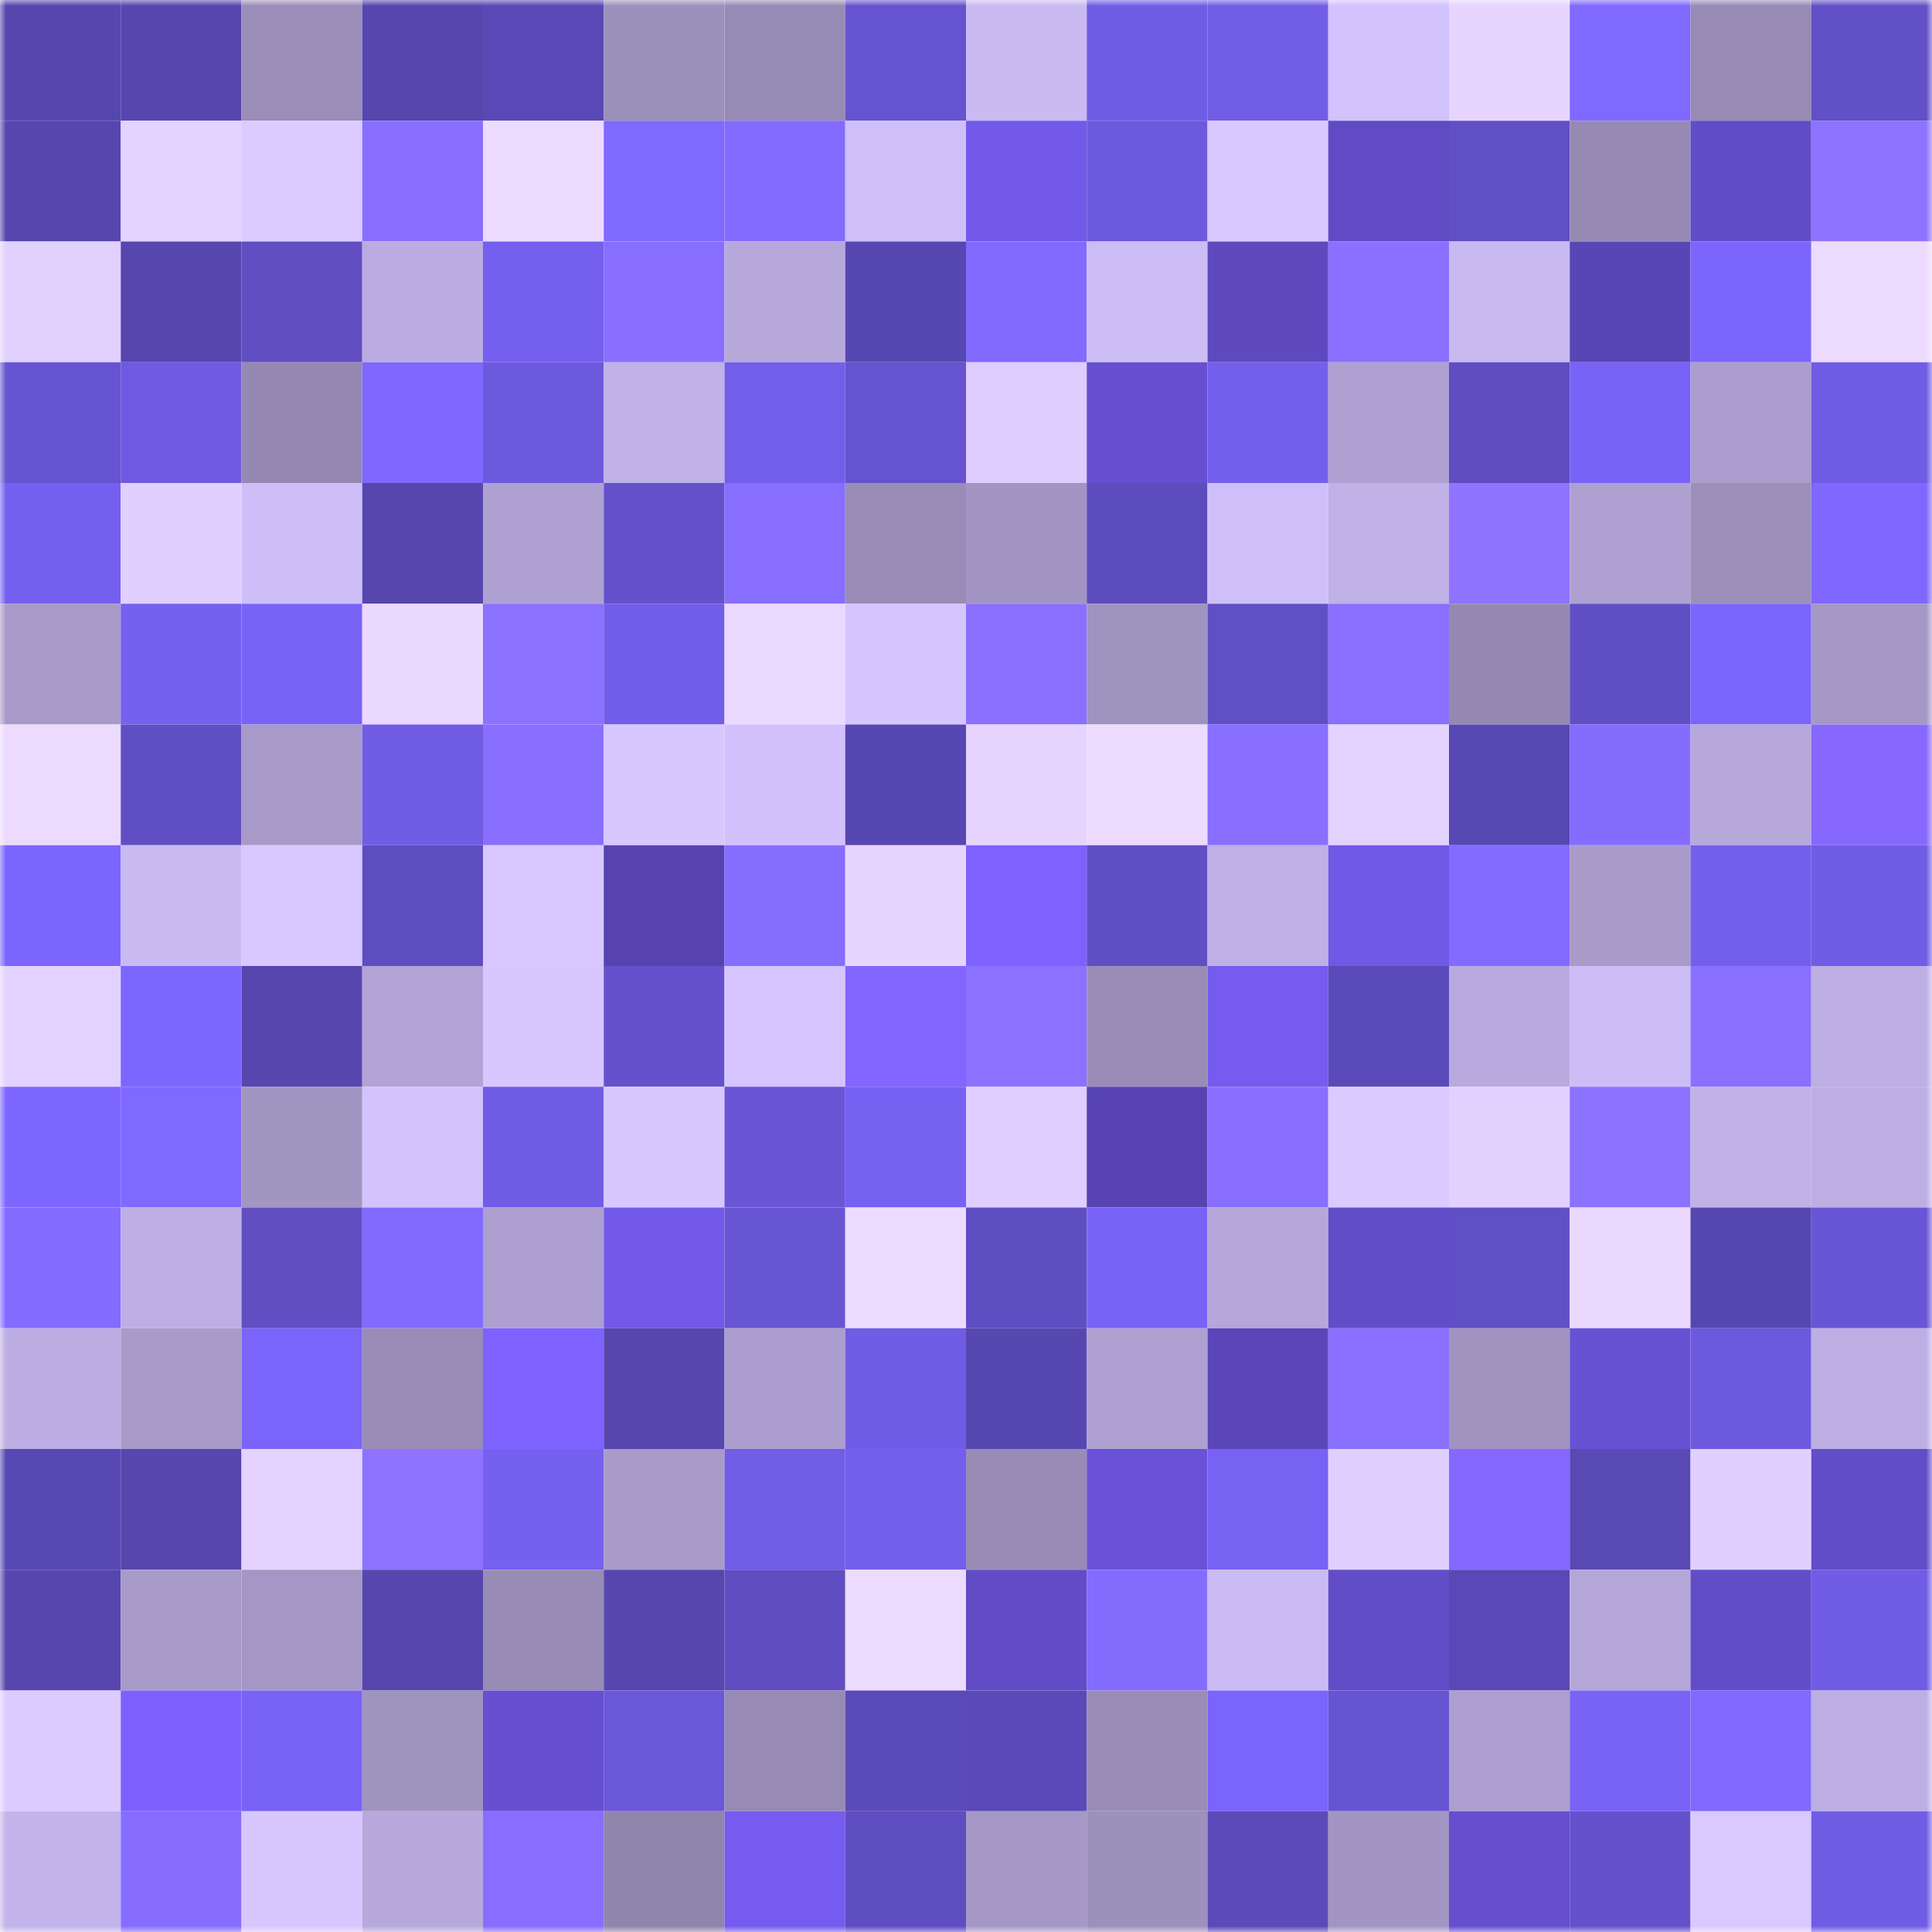 <svg viewBox="0 0 160 160" fill="none" role="img" xmlns="http://www.w3.org/2000/svg" width="240" height="240" name="linea%2Czaychiha.linea.eth"><mask id="21530636" mask-type="alpha" maskUnits="userSpaceOnUse" x="0" y="0" width="160" height="160"><rect width="160" height="160" fill="#FFFFFF"></rect></mask><g mask="url(#21530636)"><rect x="0" y="0" width="10" height="10" fill="#5646ae"></rect><rect x="10" y="0" width="10" height="10" fill="#5646ae"></rect><rect x="20" y="0" width="10" height="10" fill="#9a8eb9"></rect><rect x="30" y="0" width="10" height="10" fill="#5646ae"></rect><rect x="40" y="0" width="10" height="10" fill="#5948b5"></rect><rect x="50" y="0" width="10" height="10" fill="#9c90bc"></rect><rect x="60" y="0" width="10" height="10" fill="#968bb5"></rect><rect x="70" y="0" width="10" height="10" fill="#6653cf"></rect><rect x="80" y="0" width="10" height="10" fill="#c9baf2"></rect><rect x="90" y="0" width="10" height="10" fill="#705ce5"></rect><rect x="100" y="0" width="10" height="10" fill="#725de7"></rect><rect x="110" y="0" width="10" height="10" fill="#d2c2fd"></rect><rect x="120" y="0" width="10" height="10" fill="#e7d5ff"></rect><rect x="130" y="0" width="10" height="10" fill="#8069ff"></rect><rect x="140" y="0" width="10" height="10" fill="#978bb6"></rect><rect x="150" y="0" width="10" height="10" fill="#6250c7"></rect><rect x="0" y="10" width="10" height="10" fill="#5646ae"></rect><rect x="10" y="10" width="10" height="10" fill="#e4d2ff"></rect><rect x="20" y="10" width="10" height="10" fill="#dccbff"></rect><rect x="30" y="10" width="10" height="10" fill="#886fff"></rect><rect x="40" y="10" width="10" height="10" fill="#eddbff"></rect><rect x="50" y="10" width="10" height="10" fill="#8069ff"></rect><rect x="60" y="10" width="10" height="10" fill="#846bff"></rect><rect x="70" y="10" width="10" height="10" fill="#cfbff9"></rect><rect x="80" y="10" width="10" height="10" fill="#7259ea"></rect><rect x="90" y="10" width="10" height="10" fill="#6d59dd"></rect><rect x="100" y="10" width="10" height="10" fill="#d9c8ff"></rect><rect x="110" y="10" width="10" height="10" fill="#604bc5"></rect><rect x="120" y="10" width="10" height="10" fill="#614fc5"></rect><rect x="130" y="10" width="10" height="10" fill="#968ab4"></rect><rect x="140" y="10" width="10" height="10" fill="#614cc7"></rect><rect x="150" y="10" width="10" height="10" fill="#8d73ff"></rect><rect x="0" y="20" width="10" height="10" fill="#e2d1ff"></rect><rect x="10" y="20" width="10" height="10" fill="#5646ae"></rect><rect x="20" y="20" width="10" height="10" fill="#604ec2"></rect><rect x="30" y="20" width="10" height="10" fill="#baace0"></rect><rect x="40" y="20" width="10" height="10" fill="#755fee"></rect><rect x="50" y="20" width="10" height="10" fill="#886fff"></rect><rect x="60" y="20" width="10" height="10" fill="#b7a8dc"></rect><rect x="70" y="20" width="10" height="10" fill="#5747b2"></rect><rect x="80" y="20" width="10" height="10" fill="#826aff"></rect><rect x="90" y="20" width="10" height="10" fill="#ccbcf6"></rect><rect x="100" y="20" width="10" height="10" fill="#5e49bf"></rect><rect x="110" y="20" width="10" height="10" fill="#8970ff"></rect><rect x="120" y="20" width="10" height="10" fill="#c8b9f1"></rect><rect x="130" y="20" width="10" height="10" fill="#5946b6"></rect><rect x="140" y="20" width="10" height="10" fill="#7c65fd"></rect><rect x="150" y="20" width="10" height="10" fill="#eddbff"></rect><rect x="0" y="30" width="10" height="10" fill="#6654d1"></rect><rect x="10" y="30" width="10" height="10" fill="#6f5ae1"></rect><rect x="20" y="30" width="10" height="10" fill="#9589b3"></rect><rect x="30" y="30" width="10" height="10" fill="#7f67ff"></rect><rect x="40" y="30" width="10" height="10" fill="#6d59de"></rect><rect x="50" y="30" width="10" height="10" fill="#c0b1e7"></rect><rect x="60" y="30" width="10" height="10" fill="#735eeb"></rect><rect x="70" y="30" width="10" height="10" fill="#6653cf"></rect><rect x="80" y="30" width="10" height="10" fill="#deccff"></rect><rect x="90" y="30" width="10" height="10" fill="#664fd0"></rect><rect x="100" y="30" width="10" height="10" fill="#745fed"></rect><rect x="110" y="30" width="10" height="10" fill="#aea1d1"></rect><rect x="120" y="30" width="10" height="10" fill="#5f4dc1"></rect><rect x="130" y="30" width="10" height="10" fill="#7963f7"></rect><rect x="140" y="30" width="10" height="10" fill="#ab9ece"></rect><rect x="150" y="30" width="10" height="10" fill="#705ce5"></rect><rect x="0" y="40" width="10" height="10" fill="#755fee"></rect><rect x="10" y="40" width="10" height="10" fill="#e1d0ff"></rect><rect x="20" y="40" width="10" height="10" fill="#cebef8"></rect><rect x="30" y="40" width="10" height="10" fill="#5646ae"></rect><rect x="40" y="40" width="10" height="10" fill="#afa1d2"></rect><rect x="50" y="40" width="10" height="10" fill="#6451cb"></rect><rect x="60" y="40" width="10" height="10" fill="#876eff"></rect><rect x="70" y="40" width="10" height="10" fill="#998db8"></rect><rect x="80" y="40" width="10" height="10" fill="#a295c3"></rect><rect x="90" y="40" width="10" height="10" fill="#5d4cbd"></rect><rect x="100" y="40" width="10" height="10" fill="#cfbff9"></rect><rect x="110" y="40" width="10" height="10" fill="#c0b1e7"></rect><rect x="120" y="40" width="10" height="10" fill="#8e74ff"></rect><rect x="130" y="40" width="10" height="10" fill="#aea1d1"></rect><rect x="140" y="40" width="10" height="10" fill="#9c90bb"></rect><rect x="150" y="40" width="10" height="10" fill="#7f67ff"></rect><rect x="0" y="50" width="10" height="10" fill="#a79ac9"></rect><rect x="10" y="50" width="10" height="10" fill="#7660f0"></rect><rect x="20" y="50" width="10" height="10" fill="#7963f7"></rect><rect x="30" y="50" width="10" height="10" fill="#ead8ff"></rect><rect x="40" y="50" width="10" height="10" fill="#8a71ff"></rect><rect x="50" y="50" width="10" height="10" fill="#725de8"></rect><rect x="60" y="50" width="10" height="10" fill="#ebd9ff"></rect><rect x="70" y="50" width="10" height="10" fill="#d5c5ff"></rect><rect x="80" y="50" width="10" height="10" fill="#8970ff"></rect><rect x="90" y="50" width="10" height="10" fill="#9f93bf"></rect><rect x="100" y="50" width="10" height="10" fill="#614fc6"></rect><rect x="110" y="50" width="10" height="10" fill="#8970ff"></rect><rect x="120" y="50" width="10" height="10" fill="#9589b3"></rect><rect x="130" y="50" width="10" height="10" fill="#604fc4"></rect><rect x="140" y="50" width="10" height="10" fill="#7b65fb"></rect><rect x="150" y="50" width="10" height="10" fill="#a598c7"></rect><rect x="0" y="60" width="10" height="10" fill="#ecdaff"></rect><rect x="10" y="60" width="10" height="10" fill="#604fc4"></rect><rect x="20" y="60" width="10" height="10" fill="#a79ac9"></rect><rect x="30" y="60" width="10" height="10" fill="#705ce5"></rect><rect x="40" y="60" width="10" height="10" fill="#886fff"></rect><rect x="50" y="60" width="10" height="10" fill="#d8c7ff"></rect><rect x="60" y="60" width="10" height="10" fill="#d2c1fd"></rect><rect x="70" y="60" width="10" height="10" fill="#5747b2"></rect><rect x="80" y="60" width="10" height="10" fill="#e6d4ff"></rect><rect x="90" y="60" width="10" height="10" fill="#eddbff"></rect><rect x="100" y="60" width="10" height="10" fill="#886fff"></rect><rect x="110" y="60" width="10" height="10" fill="#e4d2ff"></rect><rect x="120" y="60" width="10" height="10" fill="#5848b3"></rect><rect x="130" y="60" width="10" height="10" fill="#846cff"></rect><rect x="140" y="60" width="10" height="10" fill="#b6a8db"></rect><rect x="150" y="60" width="10" height="10" fill="#8668ff"></rect><rect x="0" y="70" width="10" height="10" fill="#7c65fc"></rect><rect x="10" y="70" width="10" height="10" fill="#c9baf2"></rect><rect x="20" y="70" width="10" height="10" fill="#d9c8ff"></rect><rect x="30" y="70" width="10" height="10" fill="#5e4dc0"></rect><rect x="40" y="70" width="10" height="10" fill="#d9c8ff"></rect><rect x="50" y="70" width="10" height="10" fill="#5643af"></rect><rect x="60" y="70" width="10" height="10" fill="#856dff"></rect><rect x="70" y="70" width="10" height="10" fill="#e7d5ff"></rect><rect x="80" y="70" width="10" height="10" fill="#7e62ff"></rect><rect x="90" y="70" width="10" height="10" fill="#604fc4"></rect><rect x="100" y="70" width="10" height="10" fill="#beafe4"></rect><rect x="110" y="70" width="10" height="10" fill="#7058e6"></rect><rect x="120" y="70" width="10" height="10" fill="#836bff"></rect><rect x="130" y="70" width="10" height="10" fill="#a89bca"></rect><rect x="140" y="70" width="10" height="10" fill="#745fec"></rect><rect x="150" y="70" width="10" height="10" fill="#705ce5"></rect><rect x="0" y="80" width="10" height="10" fill="#e3d1ff"></rect><rect x="10" y="80" width="10" height="10" fill="#7d66fe"></rect><rect x="20" y="80" width="10" height="10" fill="#5646ae"></rect><rect x="30" y="80" width="10" height="10" fill="#b1a3d5"></rect><rect x="40" y="80" width="10" height="10" fill="#d8c7ff"></rect><rect x="50" y="80" width="10" height="10" fill="#6451cb"></rect><rect x="60" y="80" width="10" height="10" fill="#d6c5ff"></rect><rect x="70" y="80" width="10" height="10" fill="#8266ff"></rect><rect x="80" y="80" width="10" height="10" fill="#8a71ff"></rect><rect x="90" y="80" width="10" height="10" fill="#998db8"></rect><rect x="100" y="80" width="10" height="10" fill="#755bef"></rect><rect x="110" y="80" width="10" height="10" fill="#5b4ab9"></rect><rect x="120" y="80" width="10" height="10" fill="#b8aade"></rect><rect x="130" y="80" width="10" height="10" fill="#ccbcf6"></rect><rect x="140" y="80" width="10" height="10" fill="#8970ff"></rect><rect x="150" y="80" width="10" height="10" fill="#bdaee4"></rect><rect x="0" y="90" width="10" height="10" fill="#7e67ff"></rect><rect x="10" y="90" width="10" height="10" fill="#8069ff"></rect><rect x="20" y="90" width="10" height="10" fill="#a195c2"></rect><rect x="30" y="90" width="10" height="10" fill="#d2c2fd"></rect><rect x="40" y="90" width="10" height="10" fill="#705ce5"></rect><rect x="50" y="90" width="10" height="10" fill="#d8c7ff"></rect><rect x="60" y="90" width="10" height="10" fill="#6955d5"></rect><rect x="70" y="90" width="10" height="10" fill="#7761f3"></rect><rect x="80" y="90" width="10" height="10" fill="#dfceff"></rect><rect x="90" y="90" width="10" height="10" fill="#5744b2"></rect><rect x="100" y="90" width="10" height="10" fill="#876eff"></rect><rect x="110" y="90" width="10" height="10" fill="#dbcaff"></rect><rect x="120" y="90" width="10" height="10" fill="#e2d0ff"></rect><rect x="130" y="90" width="10" height="10" fill="#8b72ff"></rect><rect x="140" y="90" width="10" height="10" fill="#c0b1e7"></rect><rect x="150" y="90" width="10" height="10" fill="#bdaee4"></rect><rect x="0" y="100" width="10" height="10" fill="#846bff"></rect><rect x="10" y="100" width="10" height="10" fill="#bdaee4"></rect><rect x="20" y="100" width="10" height="10" fill="#604ec2"></rect><rect x="30" y="100" width="10" height="10" fill="#826aff"></rect><rect x="40" y="100" width="10" height="10" fill="#ad9fd0"></rect><rect x="50" y="100" width="10" height="10" fill="#7259e9"></rect><rect x="60" y="100" width="10" height="10" fill="#6855d3"></rect><rect x="70" y="100" width="10" height="10" fill="#eddbff"></rect><rect x="80" y="100" width="10" height="10" fill="#5f4ec2"></rect><rect x="90" y="100" width="10" height="10" fill="#7963f7"></rect><rect x="100" y="100" width="10" height="10" fill="#b5a7da"></rect><rect x="110" y="100" width="10" height="10" fill="#624dc8"></rect><rect x="120" y="100" width="10" height="10" fill="#614fc5"></rect><rect x="130" y="100" width="10" height="10" fill="#ead8ff"></rect><rect x="140" y="100" width="10" height="10" fill="#5646b0"></rect><rect x="150" y="100" width="10" height="10" fill="#6956d6"></rect><rect x="0" y="110" width="10" height="10" fill="#bcaee3"></rect><rect x="10" y="110" width="10" height="10" fill="#a89bca"></rect><rect x="20" y="110" width="10" height="10" fill="#7b64fa"></rect><rect x="30" y="110" width="10" height="10" fill="#998db8"></rect><rect x="40" y="110" width="10" height="10" fill="#7d62ff"></rect><rect x="50" y="110" width="10" height="10" fill="#5646ae"></rect><rect x="60" y="110" width="10" height="10" fill="#ab9ece"></rect><rect x="70" y="110" width="10" height="10" fill="#705ce5"></rect><rect x="80" y="110" width="10" height="10" fill="#5747b0"></rect><rect x="90" y="110" width="10" height="10" fill="#aea1d1"></rect><rect x="100" y="110" width="10" height="10" fill="#5a46b8"></rect><rect x="110" y="110" width="10" height="10" fill="#8970ff"></rect><rect x="120" y="110" width="10" height="10" fill="#a093c0"></rect><rect x="130" y="110" width="10" height="10" fill="#6751d3"></rect><rect x="140" y="110" width="10" height="10" fill="#6d59de"></rect><rect x="150" y="110" width="10" height="10" fill="#bdaee4"></rect><rect x="0" y="120" width="10" height="10" fill="#5848b4"></rect><rect x="10" y="120" width="10" height="10" fill="#5646ae"></rect><rect x="20" y="120" width="10" height="10" fill="#e5d3ff"></rect><rect x="30" y="120" width="10" height="10" fill="#8d73ff"></rect><rect x="40" y="120" width="10" height="10" fill="#7660f0"></rect><rect x="50" y="120" width="10" height="10" fill="#a89bca"></rect><rect x="60" y="120" width="10" height="10" fill="#725de7"></rect><rect x="70" y="120" width="10" height="10" fill="#745fec"></rect><rect x="80" y="120" width="10" height="10" fill="#988cb7"></rect><rect x="90" y="120" width="10" height="10" fill="#6952d7"></rect><rect x="100" y="120" width="10" height="10" fill="#7862f4"></rect><rect x="110" y="120" width="10" height="10" fill="#e1d0ff"></rect><rect x="120" y="120" width="10" height="10" fill="#8568ff"></rect><rect x="130" y="120" width="10" height="10" fill="#5949b5"></rect><rect x="140" y="120" width="10" height="10" fill="#e1d0ff"></rect><rect x="150" y="120" width="10" height="10" fill="#624dc8"></rect><rect x="0" y="130" width="10" height="10" fill="#5646ae"></rect><rect x="10" y="130" width="10" height="10" fill="#a89bca"></rect><rect x="20" y="130" width="10" height="10" fill="#a497c5"></rect><rect x="30" y="130" width="10" height="10" fill="#5646ae"></rect><rect x="40" y="130" width="10" height="10" fill="#988cb7"></rect><rect x="50" y="130" width="10" height="10" fill="#5646ae"></rect><rect x="60" y="130" width="10" height="10" fill="#5f4dc1"></rect><rect x="70" y="130" width="10" height="10" fill="#eddbff"></rect><rect x="80" y="130" width="10" height="10" fill="#614cc6"></rect><rect x="90" y="130" width="10" height="10" fill="#846cff"></rect><rect x="100" y="130" width="10" height="10" fill="#cbbbf4"></rect><rect x="110" y="130" width="10" height="10" fill="#624dc8"></rect><rect x="120" y="130" width="10" height="10" fill="#5948b5"></rect><rect x="130" y="130" width="10" height="10" fill="#b4a6d9"></rect><rect x="140" y="130" width="10" height="10" fill="#624dc9"></rect><rect x="150" y="130" width="10" height="10" fill="#705ce5"></rect><rect x="0" y="140" width="10" height="10" fill="#dccbff"></rect><rect x="10" y="140" width="10" height="10" fill="#7d61ff"></rect><rect x="20" y="140" width="10" height="10" fill="#7862f5"></rect><rect x="30" y="140" width="10" height="10" fill="#9f93bf"></rect><rect x="40" y="140" width="10" height="10" fill="#664fd0"></rect><rect x="50" y="140" width="10" height="10" fill="#6b57da"></rect><rect x="60" y="140" width="10" height="10" fill="#978bb5"></rect><rect x="70" y="140" width="10" height="10" fill="#5b4ab9"></rect><rect x="80" y="140" width="10" height="10" fill="#5a49b6"></rect><rect x="90" y="140" width="10" height="10" fill="#998db8"></rect><rect x="100" y="140" width="10" height="10" fill="#7b64fa"></rect><rect x="110" y="140" width="10" height="10" fill="#6754d2"></rect><rect x="120" y="140" width="10" height="10" fill="#ac9ecf"></rect><rect x="130" y="140" width="10" height="10" fill="#7963f7"></rect><rect x="140" y="140" width="10" height="10" fill="#8169ff"></rect><rect x="150" y="140" width="10" height="10" fill="#bdaee4"></rect><rect x="0" y="150" width="10" height="10" fill="#c2b3ea"></rect><rect x="10" y="150" width="10" height="10" fill="#866dff"></rect><rect x="20" y="150" width="10" height="10" fill="#d8c7ff"></rect><rect x="30" y="150" width="10" height="10" fill="#b7a9dc"></rect><rect x="40" y="150" width="10" height="10" fill="#876eff"></rect><rect x="50" y="150" width="10" height="10" fill="#9085ad"></rect><rect x="60" y="150" width="10" height="10" fill="#755bef"></rect><rect x="70" y="150" width="10" height="10" fill="#5e4dc0"></rect><rect x="80" y="150" width="10" height="10" fill="#a598c7"></rect><rect x="90" y="150" width="10" height="10" fill="#9c90bc"></rect><rect x="100" y="150" width="10" height="10" fill="#5b4ab8"></rect><rect x="110" y="150" width="10" height="10" fill="#a295c3"></rect><rect x="120" y="150" width="10" height="10" fill="#654fce"></rect><rect x="130" y="150" width="10" height="10" fill="#6451cb"></rect><rect x="140" y="150" width="10" height="10" fill="#dac9ff"></rect><rect x="150" y="150" width="10" height="10" fill="#705ce5"></rect></g></svg>